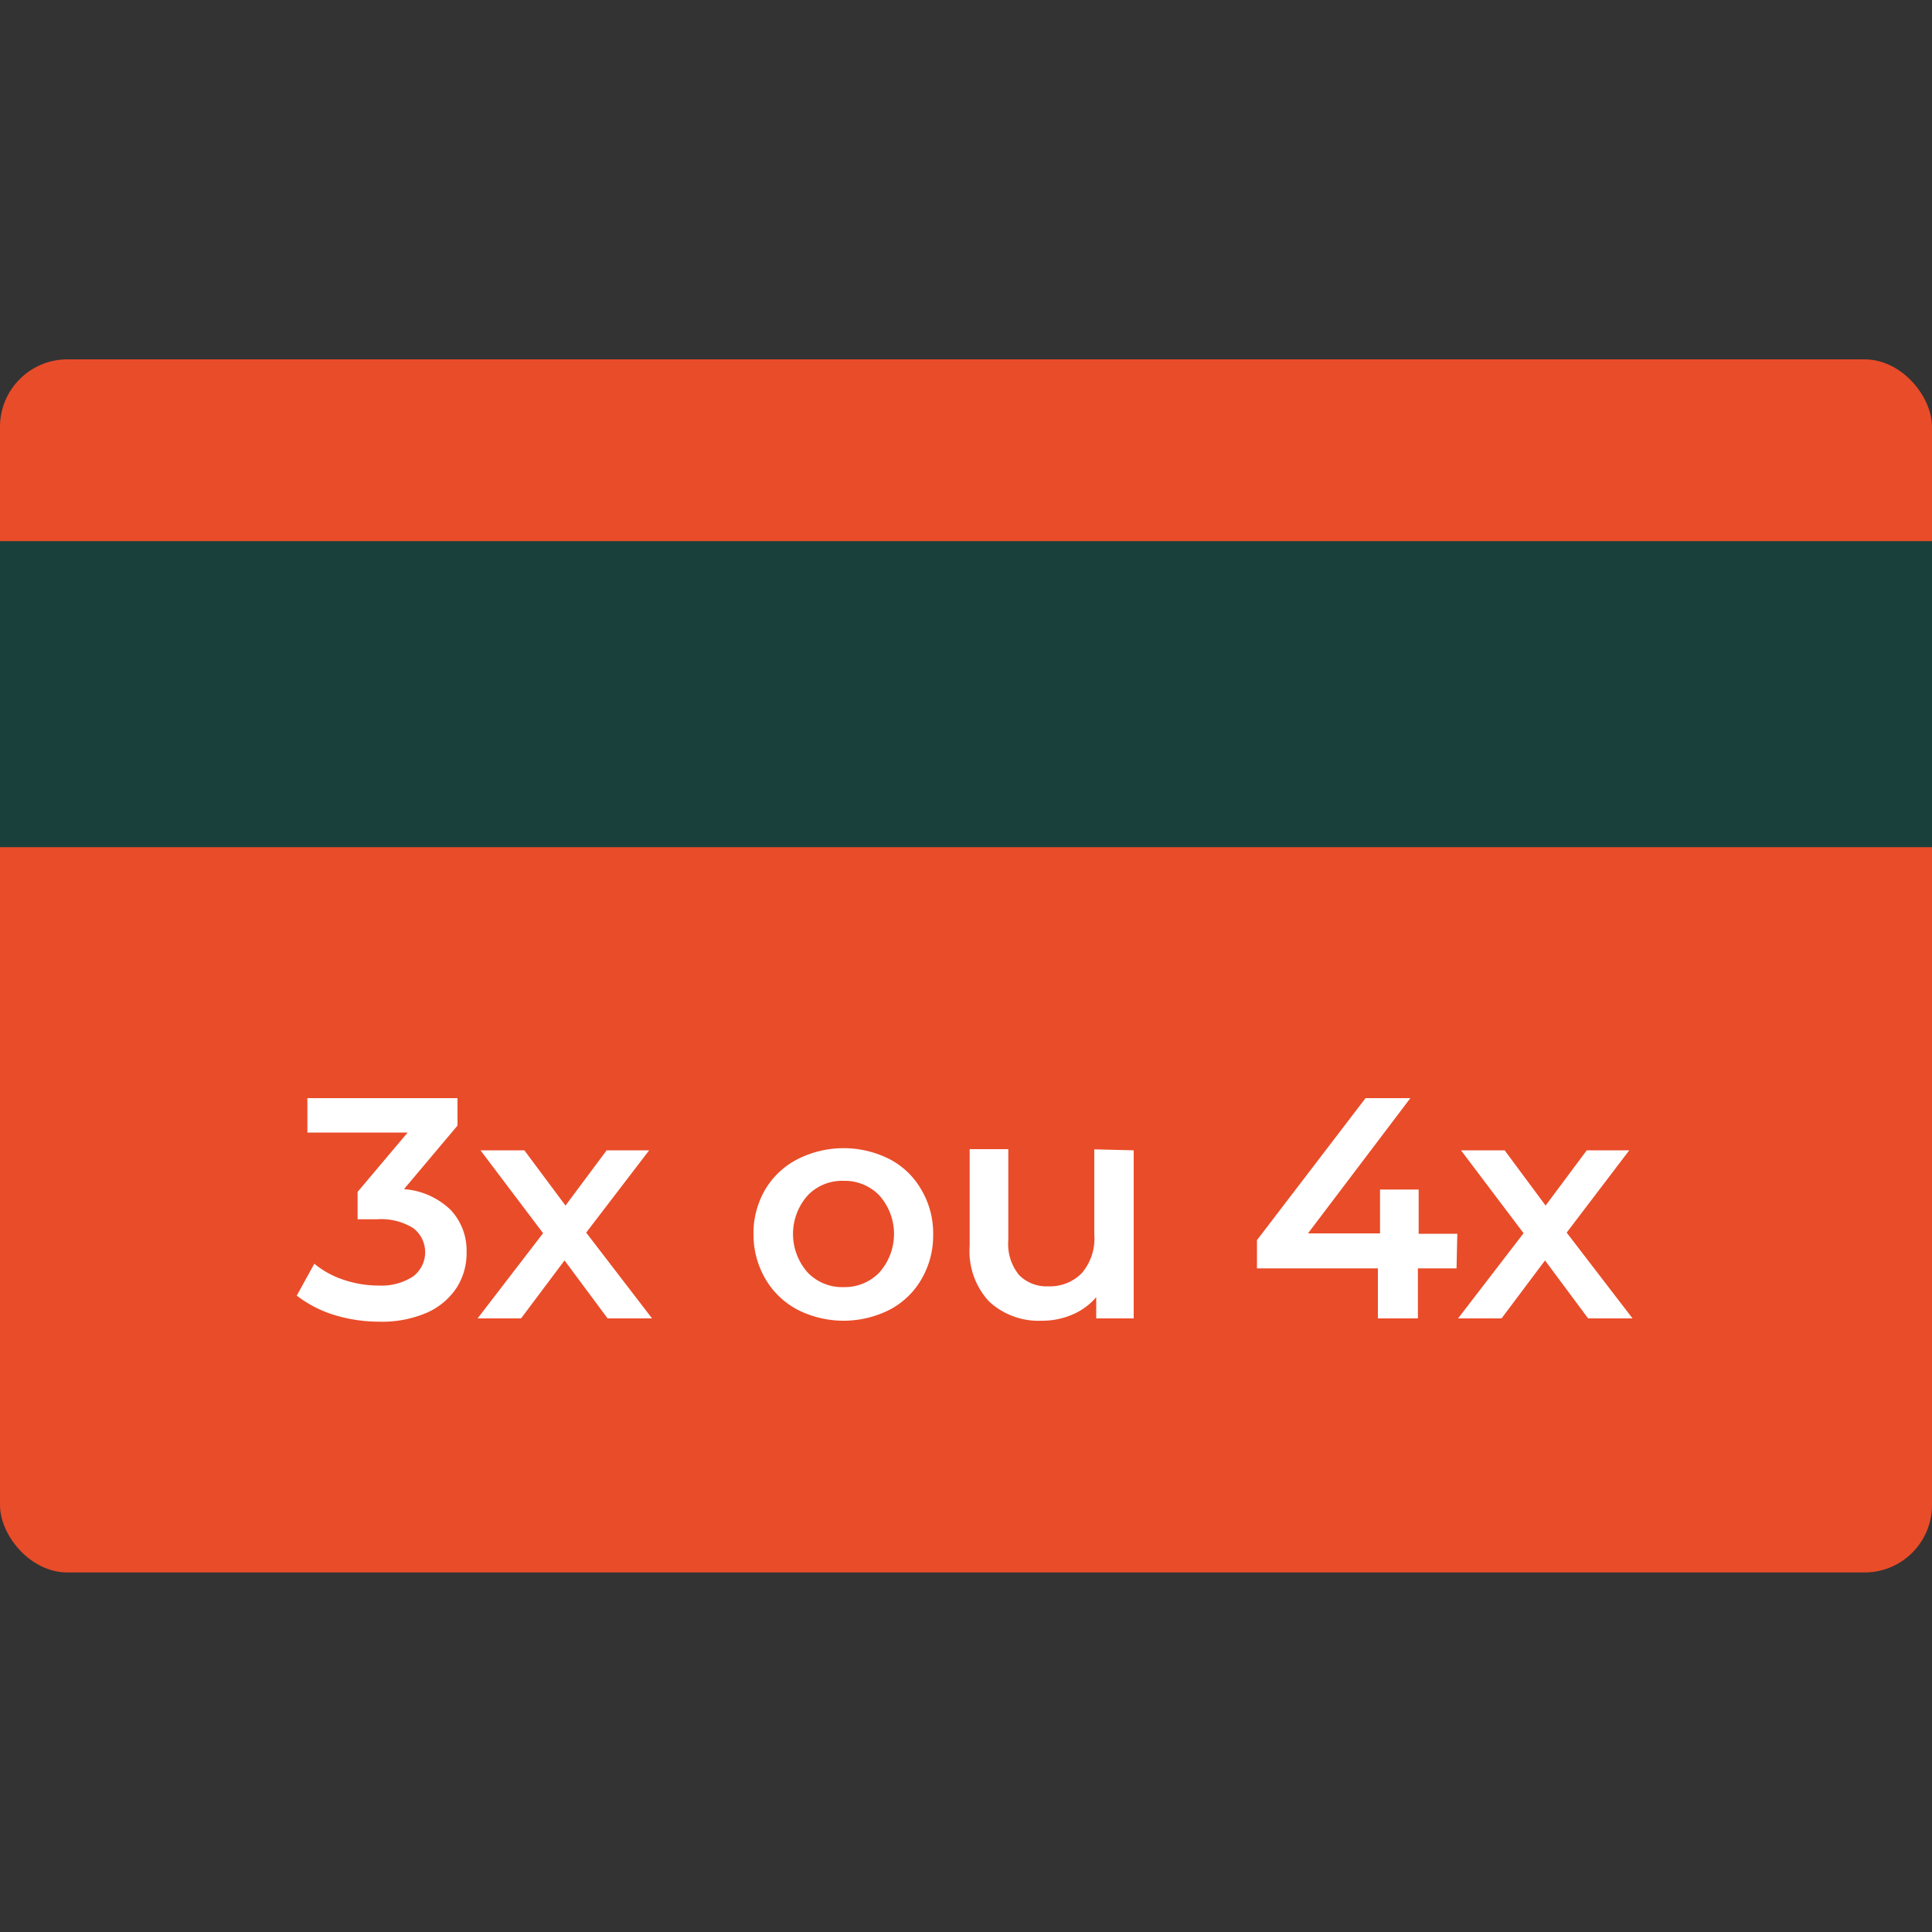 <svg xmlns="http://www.w3.org/2000/svg" viewBox="0 0 100 100"><rect x="0" y="0" width="100" height="100" fill="#333333" stroke="none"/><g id="Calque_2" data-name="Calque 2"><g id="Calque_1-2" data-name="Calque 1"><path d="M100,0V100H0V0H100m0,0H0V100H100V0Z" style="fill:#fff"></path><rect y="18.6" width="100" height="62.79" rx="3.49" style="fill:#e94c29"></rect><rect y="28.01" width="100" height="15.84" style="fill:#1a403c"></rect><path d="M23.32,62.62a3.06,3.06,0,0,1,.83,2.2,3.31,3.31,0,0,1-.5,1.81,3.56,3.56,0,0,1-1.52,1.3,5.82,5.82,0,0,1-2.49.48,8,8,0,0,1-2.35-.35,6.13,6.13,0,0,1-1.93-1l.91-1.65a4.65,4.65,0,0,0,1.51.83,5.66,5.66,0,0,0,1.83.3,3,3,0,0,0,1.77-.47,1.57,1.57,0,0,0,0-2.51,3.16,3.16,0,0,0-1.87-.45h-1V61.69l2.59-3.07H15.91V56.84h7.77v1.42l-2.77,3.29A3.87,3.87,0,0,1,23.32,62.62Z" style="fill:#fff"></path><path d="M31.45,68.24l-2.23-3-2.25,3H24.72l3.39-4.41-3.24-4.29h2.27l2.13,2.86,2.13-2.86h2.2L30.34,63.8l3.41,4.44Z" style="fill:#fff"></path><path d="M41.28,67.79a4.17,4.17,0,0,1-1.66-1.59A4.55,4.55,0,0,1,39,63.9a4.5,4.5,0,0,1,.59-2.3A4.14,4.14,0,0,1,41.28,60a5.27,5.27,0,0,1,4.77,0A4.05,4.05,0,0,1,47.7,61.6a4.41,4.41,0,0,1,.6,2.3,4.46,4.46,0,0,1-.6,2.3,4.08,4.08,0,0,1-1.65,1.59,5.27,5.27,0,0,1-4.77,0Zm4.23-1.92a3,3,0,0,0,0-4,2.49,2.49,0,0,0-1.85-.75,2.46,2.46,0,0,0-1.85.75,3,3,0,0,0,0,4,2.46,2.46,0,0,0,1.85.75A2.49,2.49,0,0,0,45.51,65.87Z" style="fill:#fff"></path><path d="M58.68,59.54v8.7H56.74v-1.1a3.27,3.27,0,0,1-1.23.9,3.91,3.91,0,0,1-1.58.32,3.76,3.76,0,0,1-2.74-1,3.83,3.83,0,0,1-1-2.88v-5h2v4.7A2.54,2.54,0,0,0,52.75,66a2,2,0,0,0,1.51.58A2.3,2.3,0,0,0,56,65.89a2.76,2.76,0,0,0,.64-2v-4.4Z" style="fill:#fff"></path><path d="M75.39,65.65h-2v2.59H71.32V65.65H65.06V64.19l5.62-7.35H73l-5.3,7h3.73V61.57h2v2.29h2Z" style="fill:#fff"></path><path d="M82.2,68.24l-2.23-3-2.25,3H75.47l3.39-4.41-3.24-4.29h2.26L80,62.4l2.13-2.86h2.2L81.09,63.8l3.41,4.44Z" style="fill:#fff"></path></g></g></svg>